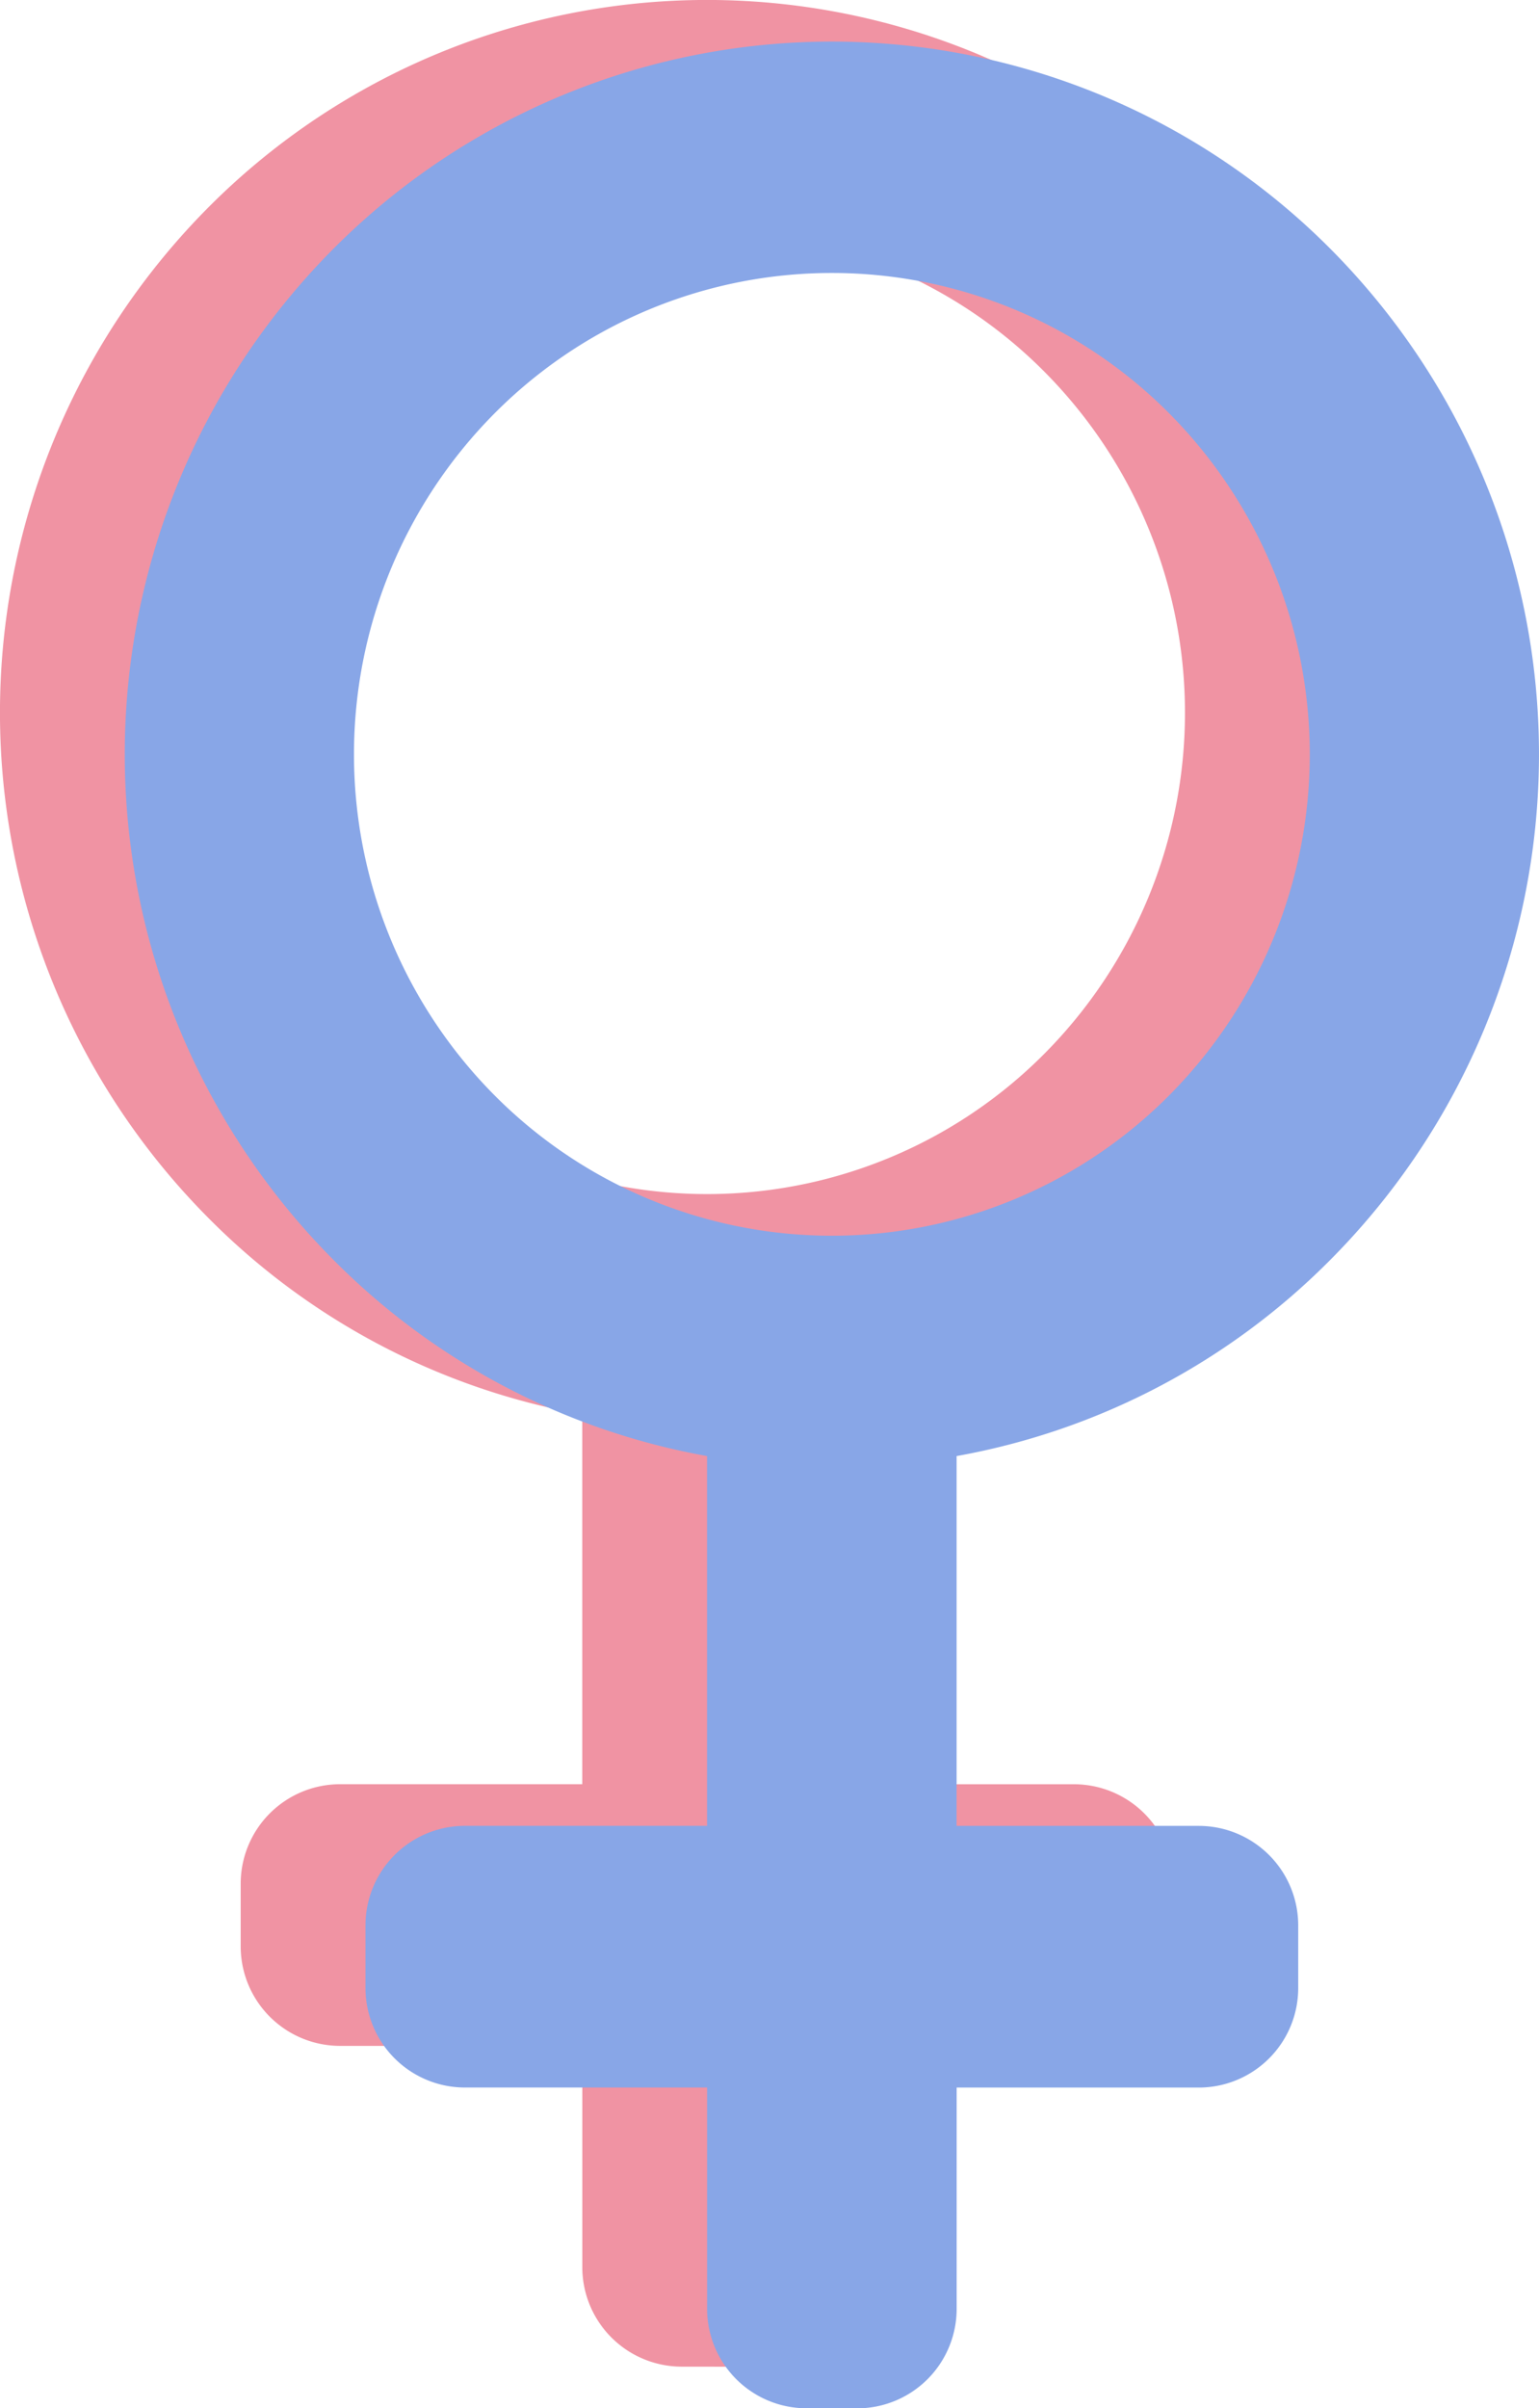 <?xml version="1.0" encoding="UTF-8"?> <svg xmlns="http://www.w3.org/2000/svg" width="30.941" height="48.409" viewBox="0 0 30.941 48.409"><g transform="translate(-6107.5 -2665.151)"><path d="M13.707,47.573a2,2,0,0,1-2-2V41.125H6.839a2,2,0,0,1-2-2v-1.26a2,2,0,0,1,2-2h4.867V28.432a14.079,14.079,0,0,1-7.543-3.976,14.406,14.406,0,0,1,0-20.261,14.14,14.14,0,0,1,20.105,0,14.406,14.406,0,0,1,0,20.261,14.079,14.079,0,0,1-7.545,3.976v7.434h4.868a2,2,0,0,1,2,2v1.26a2,2,0,0,1-2,2H16.724v4.448a2,2,0,0,1-2,2ZM7.422,7.484a9.725,9.725,0,0,0,0,13.685,9.56,9.56,0,0,0,13.587,0,9.725,9.725,0,0,0,0-13.685,9.56,9.56,0,0,0-13.587,0Z" transform="translate(6107.5 2665.151)" fill="#f093a3"></path><path d="M13.707,47.573a2,2,0,0,1-2-2V41.125H6.839a2,2,0,0,1-2-2v-1.26a2,2,0,0,1,2-2h4.867V28.432a14.079,14.079,0,0,1-7.543-3.976,14.406,14.406,0,0,1,0-20.261,14.14,14.14,0,0,1,20.105,0,14.406,14.406,0,0,1,0,20.261,14.079,14.079,0,0,1-7.545,3.976v7.434h4.868a2,2,0,0,1,2,2v1.26a2,2,0,0,1-2,2H16.724v4.448a2,2,0,0,1-2,2ZM7.422,7.484a9.725,9.725,0,0,0,0,13.685,9.56,9.56,0,0,0,13.587,0,9.725,9.725,0,0,0,0-13.685,9.56,9.56,0,0,0-13.587,0Z" transform="translate(6110.009 2665.988)" fill="#88a6e7"></path></g></svg> 